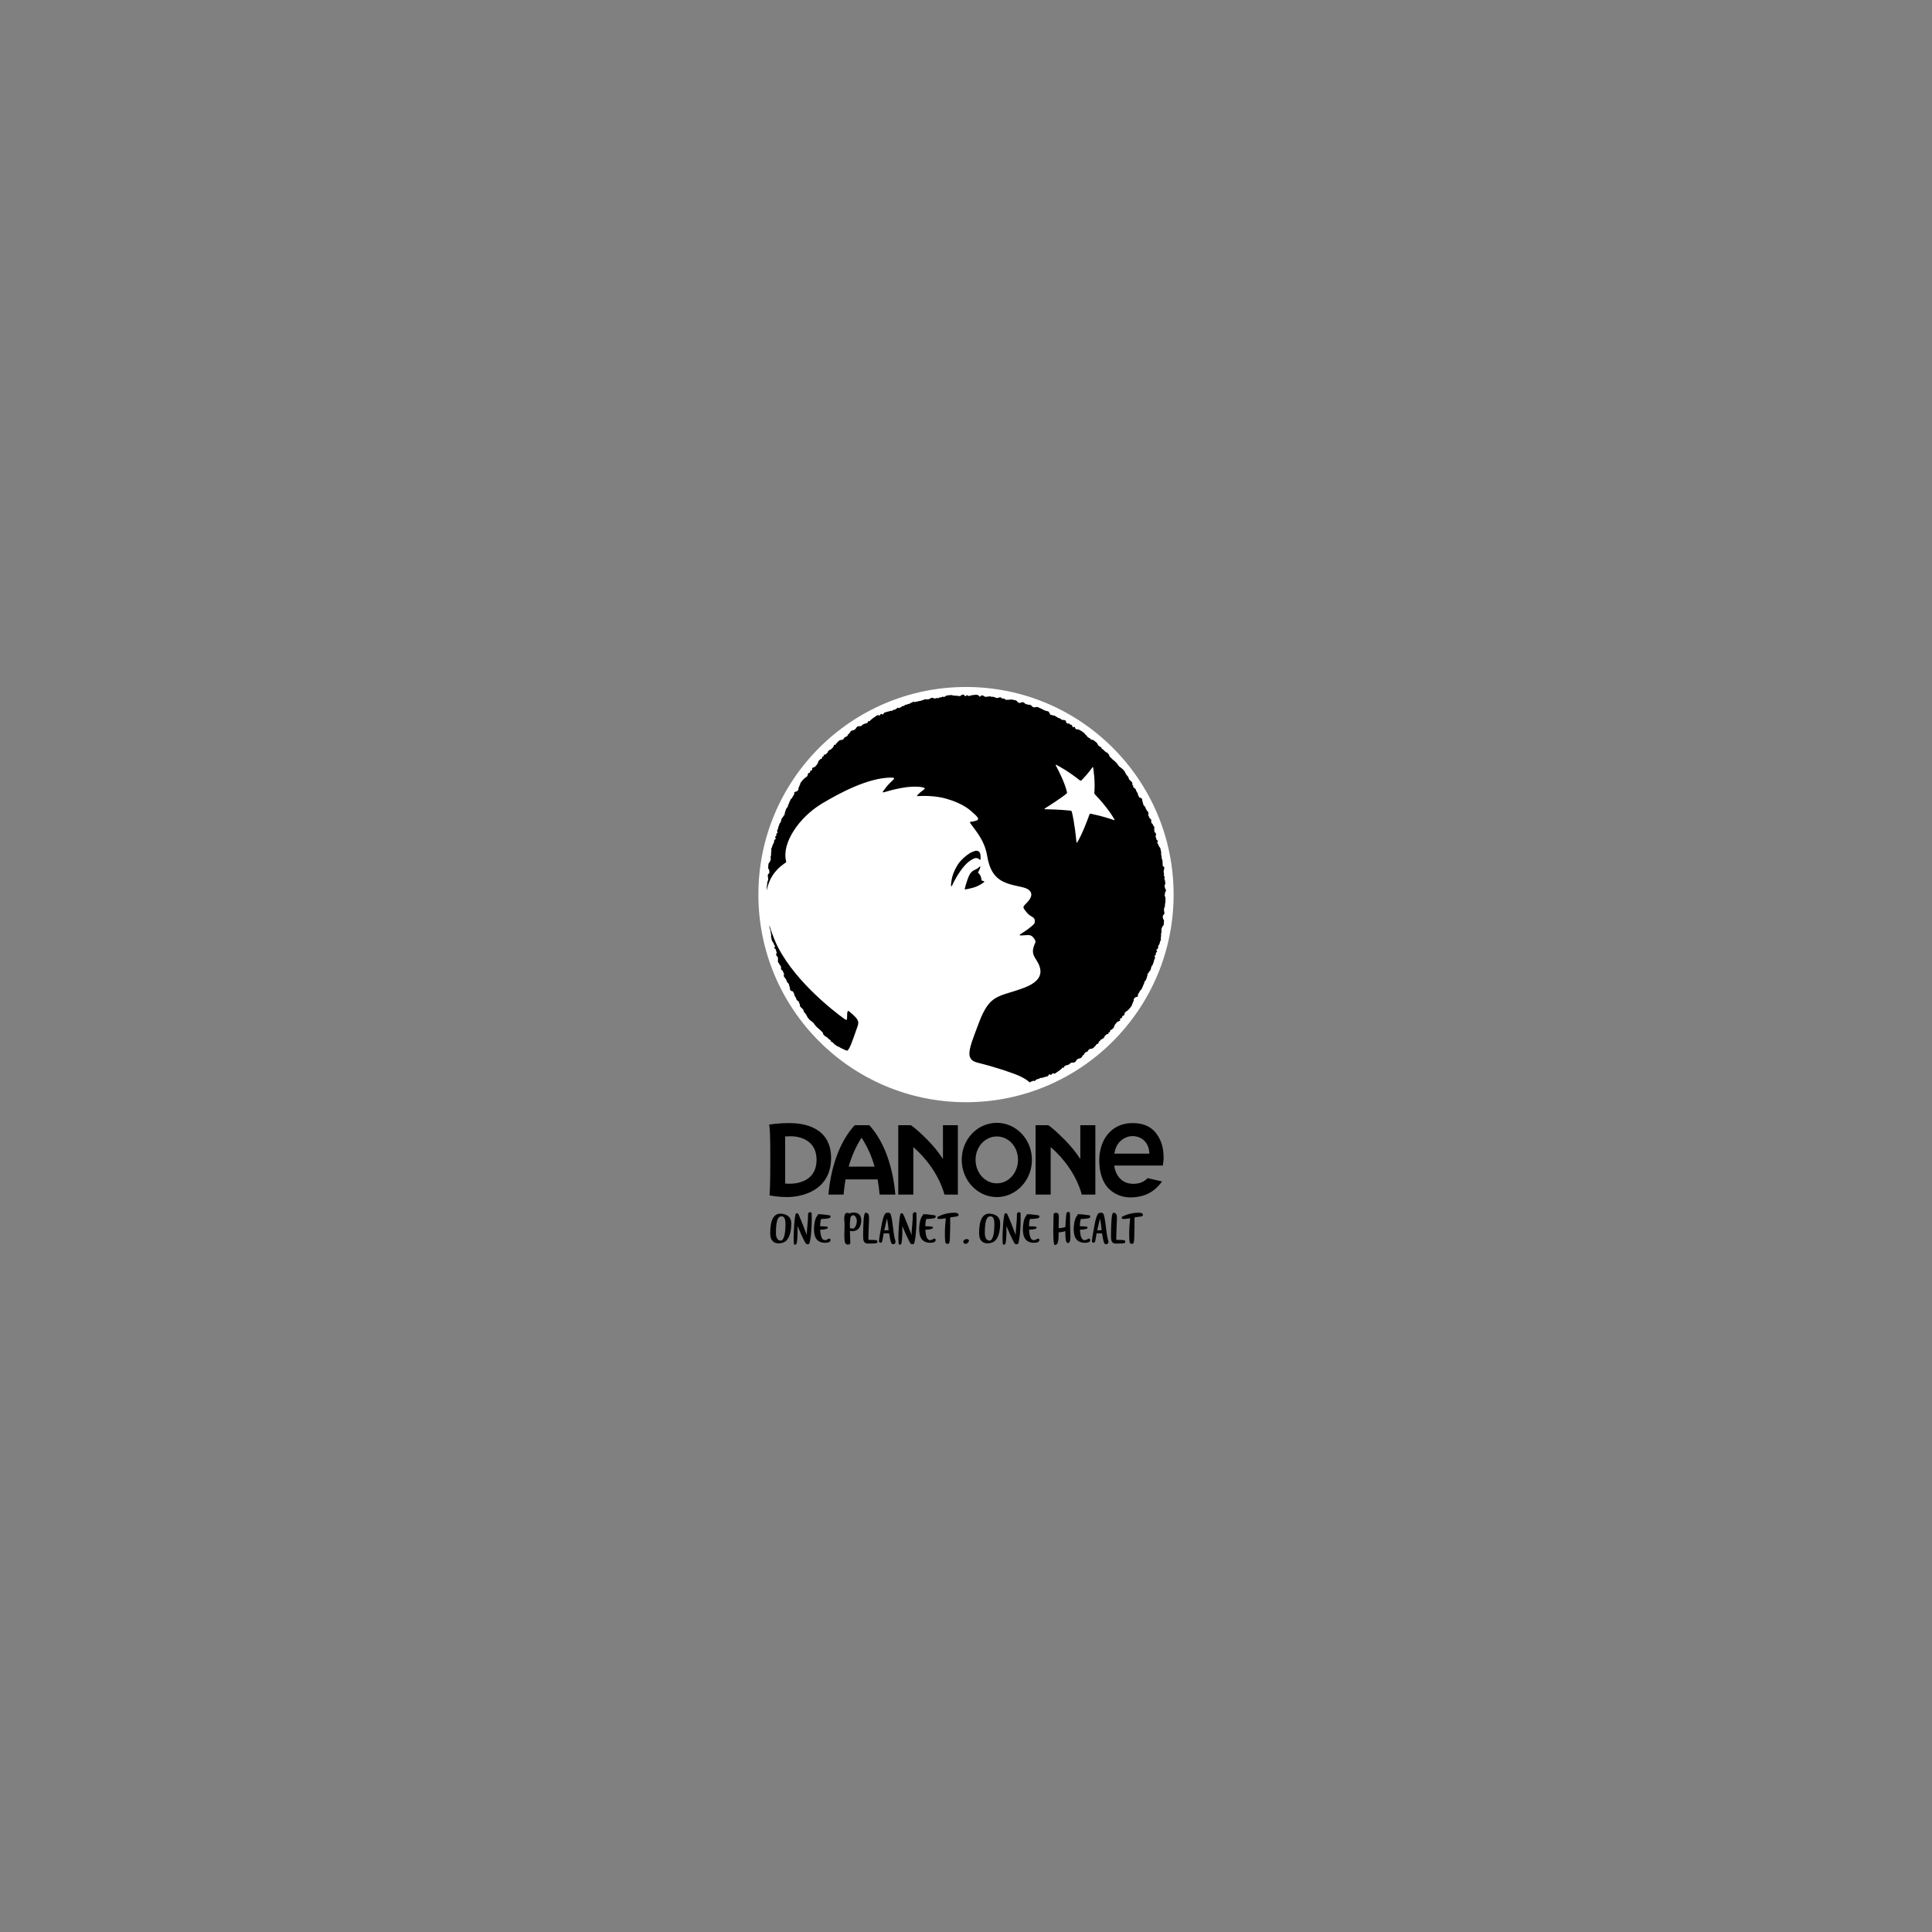 <?xml version="1.0" encoding="UTF-8"?>
<svg id="Capa_2" data-name="Capa 2" xmlns="http://www.w3.org/2000/svg" viewBox="0 0 457 457">
  <rect x="0" y="0" width="457" height="457" fill="#808080" stroke="none"/>
  <defs>
    <style>
      .cls-1 {
        fill: none;
      }

      .cls-2 {
        fill: #fff;
      }
    </style>
  </defs>
  <g id="Capa_1-2" data-name="Capa 1">
    <g>
      <g>
        <path class="cls-2" d="M179.39,211.61c0-27.12,21.99-49.11,49.11-49.11s49.11,21.99,49.11,49.11-21.99,49.11-49.11,49.11-49.11-21.99-49.11-49.11"/>
        <path d="M226.58,266.16h-3.53v7.99c-1.14-1.75-2.38-3.23-3.68-4.53-1.35-1.37-2.89-2.8-3.92-3.46h-2.97v16.41h3.56v-11.24c2.99,2.59,6.05,6.55,7.37,11.24h3.17v-16.41ZM259.1,266.16h-3.56v7.99c-1.13-1.75-2.42-3.23-3.68-4.53-1.38-1.37-2.86-2.8-3.91-3.46h-2.99v16.41h3.57v-11.24c3.01,2.59,6.07,6.55,7.36,11.24h3.21v-16.41ZM267.78,280c-2.78-.09-4.02-2.47-4.22-4.3h11.5c.08-.53.2-1.26.18-1.92-.02-1.78-.3-3.73-1.69-5.61-1.69-2.27-4.1-2.51-5.75-2.51-2.11,0-3.96.76-5.3,2.13-1.59,1.56-2.44,3.91-2.48,6.57-.02,2.74.66,5.23,2.31,6.87,1.39,1.35,3.37,2.15,5.68,1.99,1.62-.12,4.51-.47,6.86-3.76l-3.4-.78c-1.19,1.22-2.53,1.37-3.7,1.34M263.68,272.48c.52-2.78,2.81-3.75,4.19-3.75.91,0,2.02.34,2.73,1.03,1.01.93,1.2,2.19,1.25,2.76v.37s-.38,0-.38,0h-7.89l.1-.4ZM244.09,274.35c0,4.86-3.74,8.81-8.3,8.81s-8.3-3.95-8.3-8.81,3.71-8.75,8.3-8.75,8.3,3.9,8.3,8.75M235.79,268.82c-2.78,0-5.03,2.45-5.03,5.52s2.24,5.57,5.03,5.57,5.01-2.49,5.01-5.57-2.21-5.52-5.01-5.52M186.79,265.65c-2.22,0-4.16.25-4.87.38.19.66.29,2.21.29,8.32s-.13,7.87-.19,8.39c.42.13,2.3.42,4.21.42,3.65-.03,10.21-1.6,10.36-9.06.09-7.61-6.68-8.44-9.8-8.44M186.76,280c-.36,0-.74,0-1.04-.06v-11.12c.4,0,.87-.03,1.34-.05,1.79,0,6.09.71,6.09,5.58s-4.19,5.67-6.4,5.65M205.62,266.16h-3.44c-3.79,4.09-5.7,10.43-6.22,16.41h3.58c.12-1.22.26-2.41.46-3.59h7.59c.22,1.18.37,2.37.48,3.59h3.72c-.52-5.98-2.38-12.31-6.17-16.41M200.75,275.95c.69-2.46,1.7-4.73,3.05-6.85,1.35,2.12,2.4,4.38,3.07,6.85h-6.11Z"/>
        <path d="M185.81,289.69c0-1.64-.43-1.97-.95-1.97s-1.32.21-1.32,3.85c0,.56.06,1.89,1.18,1.89.49,0,1.08-1.04,1.08-3.77M184.57,287.08c.42,0,2.6.1,2.6,2.3s-.56,3.4-1.08,3.98c-.47.53-1.19.74-1.93.74-.88,0-1.97-.4-1.97-2.41,0-3.4,1-4.61,2.38-4.61"/>
        <path d="M188.5,286.98c.17,0,.25.1.25.1.2,0,2.11,5.1,2.11,5.1,0-.06-.02-.47-.01-.55.08-1.48.32-3.15.28-4.25-.02-.48.22-.63.46-.64.2,0,.39.1.4.19.14,4.14-.38,7.14-.61,7.3-.09.07-.21.09-.32.09-.14,0-.26-.02-.32-.06-.46-.28-2.08-4.27-2.08-4.27.04,2.26-.07,4.24-.38,4.37-.08.03-.16.05-.22.06-.14,0-.23-.05-.24-.13-.04-.21-.07-.5-.08-.86-.07-2.1.27-6.22.53-6.36.1-.06.18-.09.25-.09"/>
        <path d="M213.28,286.98c.17,0,.25.1.25.1.2,0,2.11,5.1,2.11,5.1,0-.06-.02-.47-.01-.55.08-1.48.32-3.15.28-4.25-.02-.48.22-.63.46-.64.2,0,.39.1.4.19.14,4.14-.38,7.14-.61,7.3-.09.07-.21.09-.32.09-.14,0-.26-.02-.32-.06-.46-.28-2.08-4.27-2.08-4.27.04,2.26-.07,4.24-.38,4.37-.08.03-.16.05-.22.06-.14,0-.23-.05-.24-.13-.04-.21-.07-.5-.08-.86-.07-2.1.27-6.22.53-6.36.1-.06.18-.09.25-.09"/>
        <path d="M194.31,290.86h-.3c.06,1.3.31,2.48,1.08,2.48.73,0,.63-.35,1.04-.35.22,0,.32.14.32.31,0,.1-.03.21-.09.3-.14.22-.47.37-1.15.37-2.37,0-2.67-1.81-2.67-3.35,0-.68.2-2.57.88-3.15,0-.21.05-.26.2-.26.78,0,1.56.12,2.46.24.3.04.37.14.38.29h0c0,.32-.33.42-.33.42,0,0-.71.16-1.92.19-.13.46-.21,1.08-.21,1.72h.27c.48,0,1.17.02,1.42.12.07.02.11.11.11.21s-.04.19-.12.22c-.64.23-1.12.24-1.37.24"/>
        <path d="M235.22,289.69c0-1.64-.43-1.97-.95-1.97s-1.32.21-1.32,3.85c0,.56.06,1.89,1.18,1.89.49,0,1.08-1.04,1.08-3.77M233.98,287.08c.42,0,2.6.1,2.6,2.3s-.56,3.4-1.08,3.98c-.47.53-1.19.74-1.93.74-.88,0-1.97-.4-1.97-2.41,0-3.4,1-4.61,2.38-4.61"/>
        <path d="M237.91,286.98c.17,0,.25.1.25.1.2,0,2.11,5.1,2.11,5.1,0-.06-.02-.47-.01-.55.08-1.48.32-3.15.28-4.25-.02-.48.22-.63.46-.64.2,0,.39.1.4.19.14,4.14-.38,7.14-.61,7.3-.09.07-.21.09-.32.09-.14,0-.26-.02-.32-.06-.46-.28-2.08-4.27-2.08-4.27.04,2.26-.07,4.24-.38,4.37-.08.03-.16.05-.22.06-.14,0-.23-.05-.24-.13-.04-.21-.07-.5-.08-.86-.07-2.1.27-6.22.53-6.36.1-.06.18-.09.25-.09"/>
        <path d="M243.72,290.86h-.3c.06,1.3.31,2.48,1.08,2.48.73,0,.63-.35,1.04-.35.22,0,.32.14.32.31,0,.1-.03.21-.09.3-.14.22-.47.37-1.15.37-2.37,0-2.67-1.81-2.67-3.35,0-.68.2-2.57.88-3.15,0-.21.05-.26.2-.26.78,0,1.56.12,2.46.24.3.04.37.14.38.29h0c0,.32-.33.42-.33.42,0,0-.71.16-1.92.19-.14.46-.21,1.08-.22,1.72h.27c.48,0,1.17.02,1.42.12.07.02.11.11.11.21s-.04.19-.12.22c-.64.23-1.12.24-1.37.24"/>
        <path d="M219.19,290.86h-.3c.06,1.3.31,2.48,1.08,2.48.73,0,.63-.35,1.04-.35.22,0,.32.14.32.31,0,.1-.03.21-.09.3-.14.22-.47.37-1.15.37-2.37,0-2.67-1.81-2.67-3.35,0-.68.2-2.57.88-3.15,0-.21.05-.26.2-.26.78,0,1.56.12,2.46.24.3.04.37.14.38.29h0c0,.32-.33.42-.33.42,0,0-.71.16-1.92.19-.13.46-.21,1.08-.21,1.72h.27c.48,0,1.17.02,1.42.12.07.02.11.11.11.21s-.04.19-.12.22c-.64.23-1.12.24-1.37.24"/>
        <path d="M255.75,290.86h-.3c.06,1.3.31,2.48,1.08,2.48.73,0,.63-.35,1.04-.35.22,0,.32.14.32.31,0,.1-.03.21-.09.3-.14.22-.47.37-1.15.37-2.37,0-2.67-1.81-2.67-3.35,0-.68.2-2.57.88-3.15,0-.21.05-.26.2-.26.78,0,1.56.12,2.46.24.3.04.37.14.38.29h0c0,.32-.33.42-.33.42,0,0-.71.16-1.92.19-.13.46-.21,1.08-.21,1.72h.27c.48,0,1.17.02,1.42.12.07.02.11.11.11.21s-.04.19-.12.22c-.64.23-1.12.24-1.37.24"/>
        <path d="M201.03,289.15v1.34c.27.09.41.11.8.1.39-.01.87-.98.84-1.85-.02-.69-.48-1.3-.79-1.29-.82.03-.73.88-.8,1.31,0,.03-.04.22-.05.39M201.04,291.15l.08,2.41c.02.54.09.81-.57.83-.65.02-.78-.56-.82-1.69-.04-1.07.07-2.4.04-3.3,0-.27-.05-.53-.07-.93-.04-1.12.28-1.56.65-1.58.31-.01.53.11.61.17.19-.13.45-.22.79-.24,1.11-.04,1.93.42,1.97,1.7.03.99-.27,2.65-2.08,2.71-.2,0-.49-.03-.61-.09"/>
        <path d="M205.43,287.24c.22.34.12,1.69.08,2.56-.07,1.53-.09,2.79-.1,3.47.29-.02.69.04,1.04.04.59,0,1.02.01,1.07.26.08.45.16.59-2.17.59-1.21,0-1.17-.94-1.18-2.02,0-.92.03-2.18.09-3.2.07-1.15.2-2.08.5-2.08.27,0,.48.08.67.38"/>
        <path d="M264.06,287.24c.22.34.12,1.69.08,2.56-.07,1.53-.09,2.79-.1,3.47.29-.02.69.04,1.04.04.59,0,1.02.01,1.07.26.08.45.16.59-2.17.59-1.21,0-1.17-.94-1.18-2.02,0-.92.03-2.18.09-3.2.07-1.15.2-2.08.5-2.08.27,0,.48.08.67.38"/>
        <path d="M221.73,287.86c.55-.29,2.02-1,3.99-1,1.01,0,1.03.39,1.03.57h0c-.03.21-.32.35-1,.39h0c-.45.09-.3.04-.99.16.03,1.35-.02,3.35-.07,4.88-.03.41-.04.48-.05.7-.03.53-.27.76-.67.64-.36-.11-.42-.25-.46-1.8-.02-.74,0-1.53.04-2.19.07-1.01.15-1.64.17-2.04-.84.15-1.34.17-1.69.17h-.02c-.22,0-.28-.17-.28-.42v-.07Z"/>
        <path d="M265.33,287.86c.55-.29,2.02-1,3.99-1,1.01,0,1.03.39,1.03.57h0c-.03.21-.32.35-1,.39h0c-.45.09-.3.04-.99.16.03,1.35-.02,3.35-.07,4.88-.03.41-.04.48-.05.7-.03.53-.27.76-.67.64-.36-.11-.42-.25-.46-1.8-.02-.74,0-1.53.04-2.19.07-1.01.15-1.64.17-2.04-.84.15-1.34.17-1.69.17h-.02c-.22,0-.28-.17-.28-.42v-.07Z"/>
        <path d="M229.2,293.47c0,.34-.5.76-.79.76-.32,0-.57-.33-.57-.51,0-.2.29-.62.83-.62.09,0,.17.01.27.05.19.08.26.2.26.33"/>
        <path d="M252.73,286.67c.15,0,.37.08.37.45,0,4.54.1,4.39.1,5.39s-.17,1.52-.59,1.52c-.37,0-.61-.51-.61-2.36,0-.14,0-.3,0-.46-.3.13-.97.26-1.59.29-.02,1.63,0,3-.89,3-.3,0-.38-1.6-.38-3.32,0-1.97.1-4.09.1-4.09,0,0,.25-.22.57-.22.79,0,.64.92.64,1.49,0,.51-.03,1.25-.05,2.17.41-.02,1.17-.1,1.61-.29.09-2.12.24-3.2.24-3.2,0,0,.17-.38.45-.38"/>
        <path d="M209.17,291.06c.23-.04.42-.05.55-.05s.48,0,.48,0c-.06-.82-.21-2.03-.4-2.77-.12.46-.32,1.47-.64,2.83M208.52,289.83c.3-1.7.61-2.49.93-2.8.14-.13.3-.17.53-.17.13,0,.32-.01.55.14.53.36.74,4.76,1.15,6.1.07.24.14.47.14.63,0,.39-.19.58-.61.58-.32,0-.55-.27-.9-2.57-.24,0-.92.03-1.28,0l-.31,1.73c-.08.35-.2.5-.43.49-.38-.02-.38-.33-.37-.44.11-1.17.38-2.45.61-3.7"/>
        <path d="M259.55,291.06c.23-.04.42-.05.55-.05s.48,0,.48,0c-.06-.82-.21-2.03-.4-2.77-.12.46-.32,1.47-.64,2.83M258.89,289.83c.3-1.7.61-2.49.93-2.8.14-.13.3-.17.53-.17.13,0,.32-.01.55.14.53.36.74,4.76,1.15,6.1.07.24.14.47.14.63,0,.39-.19.58-.61.58-.32,0-.55-.27-.9-2.57-.24,0-.92.03-1.28,0l-.31,1.73c-.08.35-.2.5-.43.49-.38-.02-.38-.33-.37-.44.11-1.17.38-2.45.61-3.7"/>
        <path d="M227.62,164.39c-.19,0-.37.15-.55.26-.05,0-.11.02-.16.01-.02,0-.05,0-.07,0-.03-.01-.05-.03-.08-.02,0,0-.02,0-.03,0-.08-.02-.15-.04-.23-.05-.17-.03-.24-.03-.43-.02-.03,0-.06,0-.1,0-.06-.01-.11-.02-.17-.02-.15,0-.3-.03-.45-.07-.16-.04-.31-.08-.46-.07-.3.02-.6.07-.9.1-.18.02-.34.17-.51.3-.12.02-.24.03-.36.05-.06-.06-.11-.1-.16-.1-.05,0-.09.07-.13.14-.12.02-.24.03-.36.05-.17.02-.27.07-.41.13-.11.05-.23.07-.36.08-.07-.03-.15-.06-.21-.05-.05,0-.1.05-.15.09-.02,0-.05,0-.07,0l-.31.04c-.09-.08-.18-.17-.25-.16-.02,0-.04.02-.06.03-.08-.04-.16-.06-.23-.05-.28.05-.52.28-.79.35h-.01c-.12.02-.26,0-.38.03-.06.01-.13,0-.2-.02-.07-.02-.14-.03-.2-.02-.12.03-.24.1-.36.13-.03,0-.06.02-.09.05,0,0-.01,0-.02,0-.23.03-.37.13-.59.19-.1.02-.21.05-.31.07-.03-.02-.07-.03-.09-.03-.03,0-.06.03-.09.06-.31.06-.62.11-.92.21-.14-.07-.27-.12-.38-.09-.09.03-.17.1-.25.2-.08,0-.16,0-.23.03-.06.02-.11.09-.16.15-.09.03-.18.06-.26.09-.16.07-.26.1-.44.13-.08.02-.13.05-.19.08h0c-.12.04-.26.02-.38.06-.06.02-.09.1-.13.19-.13.03-.25.06-.37.13,0,0-.01,0-.02.01-.07-.03-.13-.05-.18-.04-.08.03-.13.16-.19.25-.06.02-.11.04-.17.06h-.02s-.09.02-.09.02c-.01.01-.03.02-.05.04-.07.02-.13.05-.2.07-.03.01-.06.02-.08.04-.1-.05-.2-.11-.27-.09-.12.04-.19.22-.31.26-.12.04-.21.15-.33.2-.12.05-.27,0-.38.06-.12.05-.2.18-.32.23-.06.02-.13,0-.21-.01-.08-.02-.15-.03-.21-.01-.05.02-.09.07-.13.12-.12,0-.23,0-.33.04-.28.12-.6.14-.87.26-.13.06-.22.23-.3.4-.02,0-.05.01-.07.02-.06.03-.15-.01-.23-.05-.09-.04-.18-.08-.23-.05-.11.05-.17.23-.28.29-.05.02-.1.05-.14.08-.17-.07-.34-.13-.45-.07-.27.13-.49.37-.76.51-.27.14-.47.4-.73.55-.13.07-.22.23-.3.38-.11-.04-.25-.11-.32-.07-.11.06-.09.35-.2.41-.11.06-.24.08-.35.15-.11.06-.27.04-.38.1-.11.07-.25.08-.35.15-.11.07-.18.19-.29.26-.05.03-.1.07-.14.11-.26.11-.68-.02-.91.14-.25.16-.36.56-.61.72-.25.17-.63.16-.87.33-.2.14-.29.44-.45.63-.08.03-.16.05-.22.09-.05.04-.07.13-.08.22-.06.08-.11.17-.17.26-.08.04-.16.09-.23.14-.1.08-.27.07-.37.14-.1.08-.12.26-.22.34-.07.05-.12.12-.18.18-.24.16-.68.08-.9.26-.23.19-.42.44-.64.64-.11.1-.18.25-.25.4-.12-.04-.24-.08-.28-.04-.09.08-.07.3-.17.38-.08.07-.1.22-.16.32h-.11s-.14.18-.14.18v.04s-.07.05-.09.07c-.05.04-.1.08-.15.12-.07,0-.13.01-.17.05-.09.09-.23.12-.32.21-.02.02-.04.05-.05.09-.02.02-.04.03-.06.05-.08.08-.12.2-.15.33-.06.05-.13.11-.18.16-.04.03-.06.07-.09.11-.11.07-.21.14-.3.22-.12,0-.26-.03-.32.03-.04.04-.02.14.01.25-.04.04-.08.09-.12.14l-.07-.06c-.03.06-.07.11-.14.14-.02.05-.03.1-.05.15-.02,0-.04.01-.06.03-.04.04-.03.13-.01.22,0,.02,0,.04-.01.05-.16.03-.32.06-.41.16-.02.02-.04.05-.06.08-.03,0-.05.01-.06.03-.09.09-.18.18-.26.27-.09.09-.06.29-.14.38-.08.09-.08.26-.17.36-.02.02-.03.04-.04.07-.1.1-.2.21-.29.32-.06.07-.1.15-.15.22h-.01s-.05.03-.08.04c0,.01-.02.02-.03.03-.09.02-.19.03-.24.09-.08.1-.29.09-.37.18-.07.09.05.33.02.45-.08.03-.16.07-.24.11-.09.01-.17.02-.21.07-.03.03-.03.09-.02.15-.06.11-.1.24-.14.36-.12.01-.27,0-.32.07-.08.1-.08.26-.15.36-.05.07-.03.18-.04.29-.11.08-.21.16-.29.26-.05.02-.09.04-.11.07-.07.1-.27.12-.34.22-.01.02-.01.05-.01.08-.13.08-.24.16-.32.27-.17.24-.4.46-.57.71-.08.12-.1.28-.11.44-.03.01-.06.03-.08.06-.07.11-.06.26-.13.37-.07.11-.1.23-.17.34-.07.11.03.32-.03.43-.01.02-.02.03-.02.05-.09.1-.17.19-.29.28-.03.03-.07.06-.1.09-.23.04-.46.09-.55.22-.06.1-.03.24,0,.39-.21.33-.43.69-.62,1.06-.1.04-.18.09-.22.16-.14.26-.24.56-.38.82-.05.09-.07.19-.08.29-.04.03-.07.06-.09.09-.06.11-.09.24-.14.35-.02.05,0,.12.03.19-.17.21-.42.45-.5.7-.02.06-.03.12-.04.19-.05.1-.09.19-.14.29-.02.04,0,.1.01.16-.03.08-.06.16-.1.23-.04.09-.04.2-.02.32-.05.08-.1.17-.15.25-.07.02-.14.05-.16.1-.01.03,0,.07,0,.12-.08.11-.16.22-.25.31-.23.24-.2.31-.26.61-.04.16-.09.33-.14.49-.1.07-.18.14-.22.23-.11.28-.21.57-.31.85-.04.12-.06.25-.07.38-.03.05-.06.1-.08.16-.04.12-.11.23-.15.35-.04.12.15.32.11.44-.04.12-.25.19-.29.3-.04.12.04.28,0,.4-.04.12-.25.19-.28.31-.04.12.19.32.15.44-.04.12-.31.17-.34.3-.03.12-.05.25-.09.37-.02.06,0,.14.02.21-.15.22-.3.44-.38.71-.04.15-.08.3-.11.44-.07.12-.14.24-.17.36-.02.1,0,.2.04.31-.01.06-.02.12-.03.18-.05.34-.06.61-.05.94,0,.05,0,.09-.02.13-.04.08-.08.17-.09.25,0,.05,0,.1,0,.15,0,0,0,0,0,.01,0,.02,0,.04,0,.06,0,0,0,0,0,.01.04.24.07.4-.02.62-.04.09-.08.21-.11.3-.06.03-.11.07-.12.11,0,.03,0,.07.02.11-.13.11-.26.23-.28.36-.05.3-.03.61-.07.91-.02.17.12.36.24.54,0,.12.04.24.03.36,0,.06,0,.12.02.18h0c0,.05,0,.1-.01.14-.07.09-.14.18-.21.27-.07.04-.12.08-.13.13,0,.02,0,.05,0,.07-.01.03-.02.07-.03.11-.03.3.12.61.1.91-.02.23-.11.46-.17.68-.06.04-.1.08-.1.12,0,.04.03.08.07.12-.02.29-.13.58-.14.86-.01.3-.02.6-.02.9,0,0,0,.01,0,.02.51-2.7,1.91-4.79,4.01-6.28.59-.42.67-.36.58-.69-1.08-4.16,2.96-10.3,8.52-13.63,4.23-2.53,10.93-6.11,16.32-6.12,1.27,0,.6.41-.2,1.19-.76.74-1.37,1.58-1.56,1.86-.21.3-.54.62.37.33.8-.25,2.15-.61,3.79-.92,2.06-.39,3.37-.34,4.21-.28,1,.07,1.55.28,1.28.53-.27.25-.64.49-.92.72-.27.22-.6.56-.72.69-.14.14-.19.26-.05.27.02,0,.2-.01.5-.03,1.09-.05,3.78-.1,6.35.63,4.03,1.15,5.69,2.73,6.45,3.44.31.28.95.81,1.06,1.24.06.24-.02.39-.56.55-.51.16-1.22.25-1.32.26-.11.01.02.26.11.39,1.4,1.94,3.33,4.06,3.92,7.59.68,4.04,2.24,5.66,4.83,6.58,1.83.65,4,.8,4.88,1.41.9.63,1.08,1.52.02,2.78-1.18,1.39-1.56,1.15-.58,2.4.77.97.93.92,1.71,1.43.44.29.45.82.41,1.12-.04.3-.09.42-.81,1.03-1.03.88-2.37,1.71-2.56,1.81-.25.13-.22.28-.13.3.11.02.46.02.65,0,.24-.02.38-.04,1.15-.07.67-.02,1.09.16,1.53.8.54.78.33.86.12,1.39-.73,1.8-.33,2.53.4,3.67,1.18,1.84,2.31,4.65-2.86,6.6-6.06,2.29-8.07,1.26-10.73,8.35-2.28,6.08-3.45,8.57-.29,9.37,4.52,1.13,8.43,2.46,10.06,3.22,1.35.63,1.94,1.15,2.28,1.46h0s.06-.05.1-.06c.03-.05.09-.08.15-.1,0,0,.01-.02.02-.03.06-.02.11-.04.17-.06h.02s.09-.02.09-.02c.01-.01.03-.02.05-.04.07-.02.13-.04.2-.07.03,0,.06-.02.08-.04.1.05.2.11.27.09.12-.04.19-.22.31-.26.12-.05.21-.15.33-.2.12-.05.27,0,.38-.06.12-.05.2-.18.32-.23.06-.02.13,0,.21.01.08.02.15.04.21.01.05-.02.09-.07.13-.12.12,0,.23,0,.33-.04.28-.12.6-.14.87-.26.13-.06.22-.23.3-.4.02,0,.05-.01.07-.02.06-.03.15.01.23.05.09.04.18.08.23.05.11-.05.17-.23.28-.29.05-.02.09-.05.14-.08.17.07.34.13.46.07.27-.13.49-.37.76-.51.27-.14.47-.4.73-.55.13-.07.22-.23.3-.39.11.04.25.11.32.07.11-.06.09-.35.2-.41.11-.06.24-.08.35-.15.11-.06.27-.04.38-.1.11-.06.25-.08.35-.15.11-.07.18-.19.29-.26.05-.03.1-.07.14-.1.26-.11.68.02.91-.14.25-.16.36-.56.61-.72.25-.17.63-.16.87-.33.2-.14.29-.44.45-.63.08-.03.16-.05.22-.09.05-.04.07-.13.08-.22.06-.08.11-.17.17-.26.08-.04.16-.08.23-.14.1-.08.27-.07.37-.15.1-.08.12-.26.22-.34.07-.05.12-.12.18-.18.24-.16.68-.08.9-.26.23-.19.42-.44.64-.64.11-.1.18-.25.25-.4.12.04.24.08.28.04.09-.08.07-.3.17-.38.08-.07.1-.22.16-.32h.11s.14-.18.14-.18v-.04s.07-.05.09-.07c.05-.04.1-.08.15-.12.07,0,.13-.01.17-.05.09-.09.23-.12.32-.21.02-.02.04-.05.05-.09.02-.02.04-.03.06-.05.08-.08.12-.2.15-.33.06-.05.13-.1.18-.16.03-.03.06-.08.09-.12.11-.07.2-.14.3-.22.12,0,.26.03.32-.03.04-.04.02-.14-.01-.25.04-.05.08-.09.13-.14l.04.04s.09-.06.15-.07c.02-.07.04-.13.06-.2.02,0,.04-.01.06-.03.04-.04.03-.13.01-.22,0-.02,0-.03.01-.05.16-.03.32-.06.41-.16.02-.02.04-.05.06-.08.03,0,.05-.01.06-.03.09-.09.18-.18.27-.27.08-.09.06-.29.14-.38.08-.09.08-.26.17-.36.02-.02.03-.04.04-.07.1-.11.2-.21.29-.32.06-.07.11-.15.15-.22h.01s.05-.03.08-.04c0-.01.02-.02.03-.03.09-.02.19-.03.24-.09.08-.1.29-.09.37-.19.07-.09-.05-.33-.02-.45.08-.04.16-.07.24-.11.09-.01.17-.02.21-.07.03-.03.03-.09.02-.15.06-.11.1-.24.14-.36.12-.01.27,0,.32-.07.08-.1.08-.26.15-.36.05-.07.03-.19.04-.29.11-.08.21-.16.29-.26.05-.02.09-.04.11-.07.07-.1.27-.12.34-.22.01-.02.01-.05,0-.08.13-.08.25-.16.32-.27.17-.25.4-.46.57-.71.08-.12.1-.28.11-.44.04-.01.07-.03.08-.06.07-.1.06-.26.13-.37.07-.11.1-.24.17-.34.07-.11-.03-.32.03-.43.01-.02.02-.03.02-.05.09-.1.17-.19.29-.28.03-.03.07-.06.1-.09.23-.05.46-.09.54-.22.06-.1.03-.24,0-.39.21-.33.43-.69.62-1.06.1-.04.18-.09.22-.16.14-.26.24-.56.38-.83.05-.09.07-.19.08-.29.04-.03.07-.06.09-.09.06-.11.09-.24.14-.35.02-.05,0-.12-.03-.19.17-.22.42-.45.5-.7.02-.06.03-.12.04-.19.05-.1.09-.19.14-.29.02-.04,0-.1-.01-.16.03-.08.06-.16.1-.23.04-.09.04-.21.02-.32.05-.09.1-.17.15-.25.07-.02.14-.05.16-.1.01-.03,0-.07,0-.12.08-.11.16-.22.25-.31.23-.24.2-.31.26-.61.04-.17.09-.33.14-.49.1-.07.18-.14.22-.23.11-.28.21-.57.31-.85.04-.12.06-.25.07-.38.03-.05.06-.1.08-.16.04-.12.11-.23.15-.35.04-.12-.15-.32-.11-.44.04-.12.25-.18.29-.3.04-.12-.04-.28,0-.4.04-.12.25-.19.28-.31.04-.12-.19-.32-.15-.44.04-.12.31-.17.34-.3.03-.12.05-.25.09-.37.02-.06,0-.13-.02-.21.15-.22.3-.44.38-.72.04-.15.08-.3.11-.44.07-.12.14-.23.17-.36.02-.1,0-.2-.04-.31.01-.06.02-.12.03-.18.05-.34.06-.61.05-.94,0-.05,0-.09.02-.13.04-.08.08-.17.09-.25,0-.05,0-.1,0-.15,0,0,0,0,0-.01,0-.02,0-.04,0-.06,0,0,0-.01,0-.01-.04-.24-.07-.4.02-.62.04-.09.08-.21.11-.3.06-.03.11-.07.12-.11,0-.03,0-.07-.02-.11.14-.11.26-.23.28-.37.05-.3.03-.61.07-.9.02-.17-.12-.36-.24-.54,0-.12-.04-.25-.03-.36,0-.06,0-.12-.02-.18h0c0-.05,0-.1.01-.14.07-.09.14-.18.21-.27.07-.04.12-.09.13-.13,0-.02,0-.05,0-.07.01-.03.02-.07.03-.11.03-.3-.12-.61-.1-.91.02-.23.11-.46.17-.68.06-.04.1-.08.1-.12,0-.04-.03-.08-.07-.12.02-.29.13-.58.14-.87.01-.3.02-.6.02-.9,0-.21-.14-.42-.23-.63.03-.05.06-.09.06-.14,0-.13.07-.25.07-.38,0-.03-.03-.07-.06-.1.12-.19.28-.38.27-.56,0-.16-.1-.32-.2-.48,0-.12-.09-.24-.1-.37,0-.02,0-.04-.02-.05,0-.03,0-.05,0-.08,0-.05,0-.09,0-.13.06-.23.18-.46.17-.69,0-.15-.06-.29-.11-.43.04-.05.06-.1.06-.14,0-.13-.19-.24-.2-.37,0-.13.12-.26.11-.39,0-.11-.15-.2-.19-.31,0-.15.01-.31.03-.47-.03-.16-.07-.32-.1-.49,0-.03,0-.06,0-.09h0c.03-.06.05-.11.05-.15,0-.04-.01-.07-.02-.11.05-.22.16-.45.13-.67-.02-.14-.18-.25-.36-.36,0-.1-.02-.19-.03-.29,0-.02,0-.04,0-.06,0,0,0,0,0,0-.01-.25-.01-.49-.02-.73-.01-.05-.03-.1-.05-.16.02-.06.03-.11.02-.16-.01-.07-.06-.14-.13-.21-.02-.11-.04-.23-.06-.36,0-.03,0-.07-.01-.1.02-.06.03-.12.02-.17,0-.03-.03-.06-.06-.09-.03-.22-.06-.43-.09-.65.03-.08.05-.15.04-.21-.06-.29-.11-.59-.18-.89-.07-.29-.38-.53-.45-.82-.05-.22-.21-.41-.32-.62,0-.12.2-.3.17-.42-.03-.12-.3-.18-.34-.3-.03-.12-.04-.25-.07-.37-.04-.12-.11-.23-.15-.35-.04-.12.15-.31.11-.43-.04-.12-.01-.26-.05-.38-.04-.12-.28-.16-.33-.28.02-.11.02-.22-.01-.32-.1-.28.06-.66-.04-.94-.04-.1-.13-.18-.24-.25h0c-.04-.12-.08-.24-.12-.36-.02-.05-.11-.08-.2-.11-.02-.07-.04-.13-.06-.2-.03-.09-.07-.18-.11-.27.03-.17.06-.33.01-.46-.05-.13-.2-.23-.35-.32-.12-.28-.24-.55-.36-.82.01-.04.02-.08.03-.13.03-.05.04-.1.03-.14.02-.1.02-.2-.02-.28-.12-.27-.39-.49-.51-.76-.03-.05-.06-.1-.1-.14,0-.07,0-.14-.03-.2-.05-.11-.14-.22-.19-.33-.05-.11-.22-.17-.28-.28-.02-.03-.03-.06-.04-.1,0,0,0-.01,0-.02-.02-.1-.06-.16-.09-.23,0-.11-.02-.22-.07-.31-.14-.27-.08-.64-.22-.91-.09-.16-.36-.2-.6-.27-.1-.18-.19-.36-.27-.54-.02-.04-.04-.08-.06-.12.01-.08.03-.16,0-.21-.06-.11-.12-.22-.18-.33-.07-.11-.14-.21-.2-.32-.07-.11-.05-.27-.12-.37-.07-.11-.16-.2-.23-.3-.03-.04-.09-.06-.16-.07-.07-.12-.18-.21-.28-.31.04-.11.09-.23.06-.28-.03-.04-.1-.05-.18-.05-.03-.24,0-.52-.11-.7-.14-.2-.35-.35-.53-.53,0,0,0,0,0,0,0,0,0,0-.01-.01-.03-.04-.07-.07-.1-.11-.01-.02-.03-.04-.05-.06-.03-.04-.06-.09-.07-.12-.04-.09-.02-.2-.05-.28-.13-.31-.46-.52-.61-.84-.12-.27-.29-.52-.43-.77,0,0,0-.02-.01-.02-.05-.04-.1-.08-.15-.13-.03-.03-.04-.05-.06-.08-.02-.04-.04-.07-.06-.11-.12-.08-.22-.14-.34-.26-.15-.16-.34-.25-.51-.39-.19-.14-.28-.34-.42-.53-.23-.32-.53-.65-.84-.89-.25-.19-.46-.35-.67-.59-.18-.2-.42-.34-.49-.61-.03-.11-.03-.19-.04-.26-.15-.07-.28-.19-.35-.37-.12-.07-.25-.12-.37-.18,0,0,0-.01,0-.02-.06-.06-.14-.09-.22-.14-.02-.02-.05-.03-.07-.06-.09-.1-.13-.18-.22-.26-.16-.13-.36-.23-.52-.38-.01,0-.02-.02-.03-.03,0-.09.01-.18-.03-.21-.09-.09-.25-.1-.34-.19-.04-.03-.08-.06-.12-.08-.1-.1-.19-.19-.29-.27-.14-.21-.23-.48-.41-.64-.23-.19-.49-.36-.72-.55-.12-.1-.33-.1-.53-.11-.05-.04-.1-.08-.15-.12-.02-.08-.04-.16-.09-.2-.04-.03-.11-.03-.18-.02-.03-.02-.06-.05-.09-.07-.13-.1-.27-.2-.4-.3-.1-.08-.13-.24-.23-.32-.1-.08-.2-.16-.3-.23,0,0,0,0-.01,0-.04-.12-.09-.23-.18-.3-.24-.18-.49-.36-.73-.53-.06-.05-.14-.07-.23-.08,0-.02-.02-.04-.03-.05-.1-.07-.22-.13-.33-.2-.05-.04-.14-.02-.22,0-.09.01-.17.03-.22,0-.11-.07-.22-.12-.33-.19-.11-.07-.07-.35-.18-.42-.08-.05-.28.07-.42.1-.02-.01-.03-.02-.05-.03-.08-.21-.14-.46-.29-.55-.09-.06-.21-.06-.34-.06-.06-.08-.11-.21-.19-.26-.05-.03-.14-.01-.23,0-.09.02-.17.04-.22,0-.09-.05-.16-.15-.25-.22-.06-.22-.11-.45-.26-.53-.26-.15-.66-.04-.92-.18-.04-.07-.07-.14-.13-.17-.11-.06-.23-.1-.34-.16-.05-.03-.1-.03-.16-.02-.05-.03-.11-.06-.16-.09-.27-.14-.5-.34-.77-.47-.15-.07-.34-.07-.52-.08-.04-.04-.08-.07-.12-.09-.11-.05-.27-.01-.39-.06,0,0,0,0,0,0-.03-.03-.05-.07-.08-.12-.04-.1-.06-.24-.13-.28-.07-.17-.15-.32-.27-.38-.27-.12-.61-.13-.88-.25-.28-.12-.53-.31-.81-.42-.28-.11-.55-.27-.83-.37-.2-.08-.47.03-.71.07-.01-.01-.03-.03-.05-.03-.04-.02-.1,0-.16.03-.02,0-.05,0-.07-.01-.28-.1-.47-.48-.76-.57-.19-.07-.42-.04-.63-.05-.04-.05-.09-.1-.14-.12-.08-.03-.18,0-.27.01-.22-.14-.41-.41-.65-.48-.25-.07-.59.17-.87.18-.03-.03-.05-.05-.09-.05-.04-.01-.08,0-.12,0-.24-.14-.42-.51-.68-.57-.29-.07-.59-.12-.89-.19-.15-.03-.31,0-.47.02-.16.03-.32.05-.46.02-.14-.03-.3.02-.46.07-.07-.07-.14-.16-.22-.18-.12-.03-.22-.17-.35-.19-.11-.02-.24.05-.35.05-.11-.15-.22-.28-.35-.3-.11-.02-.23,0-.35.03-.02,0-.04-.02-.06-.02-.05,0-.1.03-.16.09-.13.03-.25.06-.37.04-.3-.05-.57-.25-.87-.29-.11-.01-.22.02-.34.06-.05-.06-.09-.12-.15-.13-.12-.02-.25,0-.38-.02-.06,0-.13,0-.19.03-.07.02-.13.03-.19.03-.06,0-.13,0-.19.02-.06.01-.13.02-.19.02-.13-.01-.25-.04-.38-.05-.13-.01-.23-.24-.36-.25-.13-.01-.25-.02-.38-.03-.12,0-.26.28-.38.31-.02,0-.03,0-.05,0-.11-.05-.21-.36-.33-.37-.13,0-.25-.08-.38-.08-.06,0-.13,0-.19,0-.06,0-.13,0-.19,0-.03,0-.06.02-.09.05-.05-.02-.09-.03-.13-.03-.15,0-.29.04-.44.09-.03-.03-.06-.04-.09-.05-.07,0-.14.07-.21.13-.05,0-.11.02-.16.02-.1,0-.2.03-.3.07-.03,0-.06,0-.09,0-.13,0-.25-.21-.38-.21-.09,0-.18.16-.27.25-.08-.02-.16-.03-.24-.05,0,0-.01-.01-.02-.02-.08-.11-.16-.25-.23-.25-.01,0-.03,0-.04,0-.08-.06-.16-.1-.24-.1h0ZM254.63,199.23c-.1-1.06-.45-4.59-1.1-7.22-.04-.14-.16-.25-.31-.26-2.83-.29-5.2-.32-6.05-.33-.09,0-.13-.12-.05-.17.96-.6,4.08-2.59,5.17-3.54.09-.08.13-.2.1-.32-.57-2.42-2.16-5.44-2.66-6.35-.04-.08.04-.17.13-.13.77.4,3.05,1.66,5.57,3.68.12.1.3.09.4-.02.78-.81,1.65-1.77,2.58-3.06.05-.07.16-.05.17.04.11.83.5,3.22.28,6,0,.12.03.23.11.32,2.9,3.01,4.28,5.3,4.66,5.99.04.08-.03.16-.11.13-.67-.24-2.72-.94-5.52-1.51-.12-.02-.24.05-.28.16-1.74,4.73-2.61,6.13-2.93,6.64-.02.03-.05.05-.08.05-.05,0-.09-.03-.1-.09M226.55,204.54c-.48.73-1.13,1.99-1.39,3.28-.16.8-.22,1.26-.2,1.66,0,.16.12.25.22.05.12-.25.22-.5.38-.81.36-.7.83-1.55,1.59-2.65,1.39-2,2.44-2.6,3.07-2.92.59-.3,1.1-.21,1.4.1.3.32.31,0,.32-.14.03-.32.03-.5-.03-.94-.13-.95-.85-.96-1.11-.93-.15.02-.73.23-1.04.38-.74.36-2.34,1.56-3.22,2.91M231.73,204.98c-.06.06-.33.32-.51.44-.14.09-.24.16-.77.4-.77.35-1.2,1.08-1.58,2.19-.35.99-.59,1.88-.66,2.24-.04.21.19.13.38.09.19-.03.86-.15,1.62-.37.58-.17.83-.27,1.48-.61.42-.21.89-.56,1.1-.72.08-.07.03-.16-.03-.2-.09-.05-.28-.06-.37-.09-.1-.03-.18-.06-.2-.18-.03-.21-.09-.59-.25-.97-.16-.39-.43-.62-.57-.74-.05-.04-.04-.1,0-.16.04-.06.35-.59.46-1.02.06-.23.06-.3.02-.33h0s-.05-.05-.13.02M182.06,219.4c.01.05.03.1.05.15-.02.06-.03.11-.02.16.01.07.06.14.13.21.02.11.04.23.06.36,0,.03,0,.07.01.1-.02.06-.03.12-.02.17,0,.03.03.06.06.09.03.22.06.43.09.65-.03.07-.05.15-.04.21.06.29.11.6.18.89.07.29.38.53.45.82.05.22.21.41.32.62,0,.12-.2.3-.17.42.03.12.3.18.34.3.03.12.04.25.07.37.04.12.11.23.15.35.04.12-.15.31-.11.43.04.12.01.26.05.38.04.12.28.17.33.28-.02.11-.02.22.01.32.1.28-.06.66.04.94.04.1.13.18.24.25h0c.04.12.08.24.12.36.02.05.11.08.2.11.02.07.04.13.06.2.03.09.07.18.11.27-.03.17-.06.33-.01.46.05.13.2.23.35.32.12.28.24.55.36.82-.01.04-.02.08-.03.13-.03.05-.04.1-.03.14-.02.1-.02.2.02.28.12.27.39.49.51.76.03.05.06.1.1.14,0,.07,0,.14.03.2.05.11.14.22.19.33.05.11.22.17.28.28.02.03.03.06.04.1,0,0,0,.01,0,.02.02.1.06.16.09.23,0,.11.02.22.07.31.14.27.08.64.22.91.09.16.36.21.6.27.1.18.19.36.27.54.02.04.04.08.06.12-.01.08-.03.16,0,.21.06.11.12.22.18.33.07.11.14.21.2.32.07.11.05.27.12.37.07.11.17.2.23.3.03.04.09.06.16.07.06.12.18.21.28.3-.04.11-.09.23-.06.28.03.04.1.05.18.05.03.24,0,.52.11.7.14.2.35.35.53.53,0,0,0,0,0,0,0,0,0,0,.01.01.03.04.07.07.1.11.01.02.03.04.05.06.03.04.06.09.07.12.04.09.02.2.05.28.13.31.46.52.61.84.12.27.29.53.43.77,0,0,0,.02.01.03.05.04.1.08.15.13.03.03.04.05.06.08.02.03.04.07.06.11.12.08.22.15.34.26.15.16.34.25.51.39.19.14.28.34.42.53.23.32.53.65.84.89.25.19.46.35.67.59.18.2.42.34.49.61.03.11.03.19.04.26.15.07.28.19.35.37.12.07.25.12.37.18,0,0,0,.01,0,.02.06.06.14.09.22.14.02.02.05.03.07.05.09.1.13.18.22.26.16.13.36.23.52.38.01,0,.02.02.03.03,0,.09-.01.18.03.22.09.09.25.1.34.19.04.03.08.06.12.08.1.1.19.19.29.27.02.03.04.06.05.09.14.08.46.35.78.54.12.07.21.03.33.12.48.35,1.62.77,1.77.87.61.41,1.62-2.91,2.38-5.02.6-1.67.94-2.06-1.73-4.25-.64-.52-.44,1.26-.51,1.75-.05.37-.27.28-.58.06-2.76-1.95-12.8-9.81-16.51-18.62-.52-1.24-.94-2.42-1.27-3.54,0,.17,0,.34.01.51"/>
      </g>
      <rect class="cls-1" width="457" height="457"/>
    </g>
  </g>
</svg>
